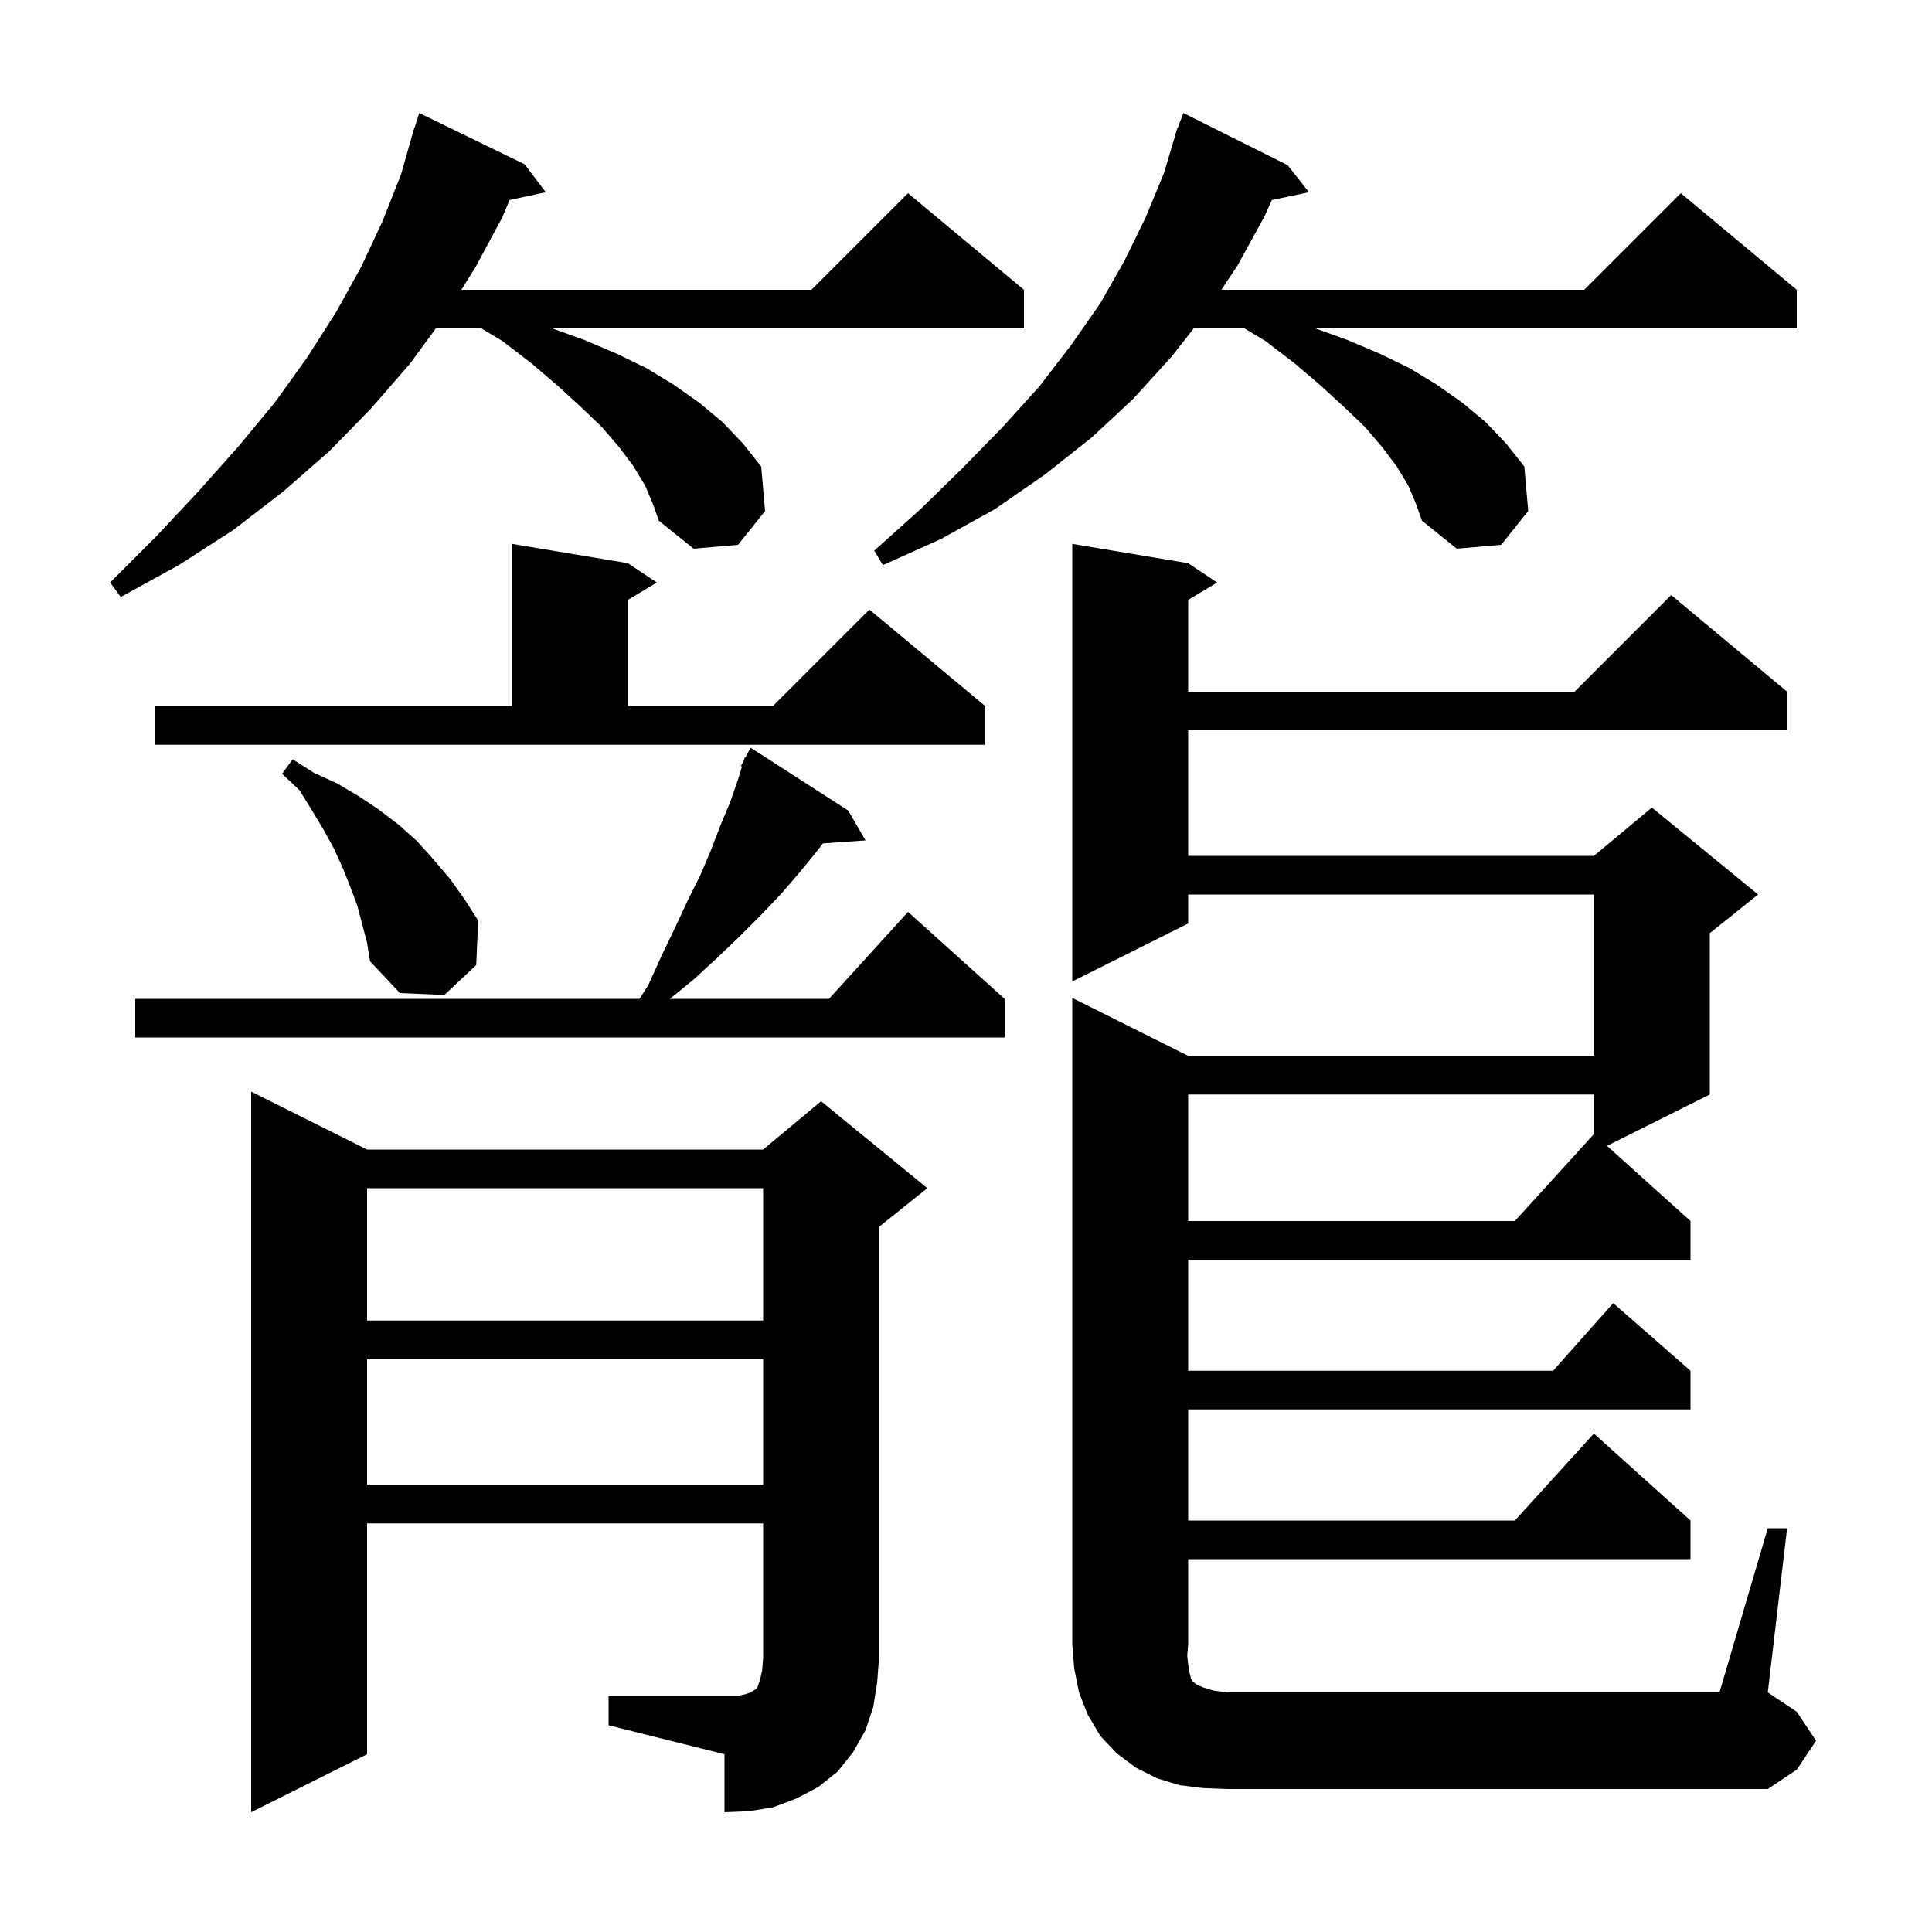 <svg xmlns="http://www.w3.org/2000/svg" xmlns:xlink="http://www.w3.org/1999/xlink" version="1.1" baseProfile="full" viewBox="0 0 200 200" width="200" height="200"><g fill="currentColor"><path d="M 63.0 175.6 L 76.2 175.6 L 77.1 175.4 L 77.7 175.2 L 78.0 175.0 L 78.2 174.9 L 78.4 174.7 L 78.7 173.8 L 78.9 172.9 L 79.0 171.6 L 79.0 157.7 L 38.0 157.7 L 38.0 181.6 L 26.0 187.6 L 26.0 113.0 L 38.0 119.0 L 79.0 119.0 L 85.0 114.0 L 96.0 123.0 L 91.0 127.0 L 91.0 171.6 L 90.8 174.2 L 90.4 176.7 L 89.6 179.1 L 88.3 181.4 L 86.7 183.4 L 84.7 185.0 L 82.4 186.2 L 80.0 187.1 L 77.5 187.5 L 75.0 187.6 L 75.0 181.6 L 63.0 178.6 Z M 183.0 158.2 L 185.0 158.2 L 183.0 175.2 L 186.0 177.2 L 188.0 180.2 L 186.0 183.2 L 183.0 185.2 L 127.0 185.2 L 124.5 185.1 L 122.1 184.8 L 119.8 184.1 L 117.6 183.0 L 115.6 181.5 L 113.9 179.7 L 112.6 177.5 L 111.7 175.2 L 111.2 172.7 L 111.0 170.2 L 111.0 103.3 L 123.0 109.3 L 165.0 109.3 L 165.0 92.6 L 123.0 92.6 L 123.0 95.6 L 111.0 101.6 L 111.0 56.3 L 123.0 58.3 L 126.0 60.3 L 123.0 62.1 L 123.0 71.6 L 163.0 71.6 L 173.0 61.6 L 185.0 71.6 L 185.0 75.6 L 123.0 75.6 L 123.0 88.6 L 165.0 88.6 L 171.0 83.6 L 182.0 92.6 L 177.0 96.6 L 177.0 113.3 L 166.357 118.621 L 175.0 126.4 L 175.0 130.4 L 123.0 130.4 L 123.0 141.9 L 160.778 141.9 L 167.0 134.9 L 175.0 141.9 L 175.0 145.9 L 123.0 145.9 L 123.0 157.4 L 156.818 157.4 L 165.0 148.4 L 175.0 157.4 L 175.0 161.4 L 123.0 161.4 L 123.0 170.2 L 122.9 171.4 L 123.0 172.3 L 123.1 173.0 L 123.3 173.8 L 123.5 174.1 L 123.9 174.4 L 124.6 174.7 L 125.6 175.0 L 127.0 175.2 L 178.0 175.2 Z M 38.0 140.7 L 38.0 153.7 L 79.0 153.7 L 79.0 140.7 Z M 38.0 123.0 L 38.0 136.7 L 79.0 136.7 L 79.0 123.0 Z M 123.0 113.3 L 123.0 126.4 L 156.818 126.4 L 165.0 117.4 L 165.0 113.3 Z M 87.8 83.9 L 89.6 87.0 L 85.192 87.304 L 84.5 88.2 L 82.7 90.4 L 80.8 92.6 L 78.7 94.8 L 76.5 97.0 L 74.2 99.2 L 71.8 101.4 L 69.345 103.4 L 85.818 103.4 L 94.0 94.4 L 104.0 103.4 L 104.0 107.4 L 14.0 107.4 L 14.0 103.4 L 66.2 103.4 L 67.1 102.0 L 68.5 98.9 L 69.9 96.0 L 71.2 93.2 L 72.5 90.6 L 73.6 88.0 L 74.6 85.4 L 75.6 83.0 L 76.4 80.7 L 76.812 79.346 L 76.7 79.3 L 76.999 78.732 L 77.1 78.4 L 77.158 78.43 L 77.7 77.4 Z M 37.0 93.8 L 36.3 91.9 L 35.5 89.9 L 34.6 87.9 L 33.5 85.9 L 32.3 83.9 L 31.0 81.8 L 29.2 80.1 L 30.3 78.6 L 32.5 80.0 L 34.9 81.1 L 37.1 82.4 L 39.2 83.8 L 41.3 85.4 L 43.2 87.1 L 44.9 89.0 L 46.6 91.0 L 48.1 93.1 L 49.5 95.3 L 49.3 99.9 L 46.0 103.0 L 41.4 102.8 L 38.3 99.5 L 38.0 97.6 Z M 16.0 73.1 L 53.0 73.1 L 53.0 56.3 L 65.0 58.3 L 68.0 60.3 L 65.0 62.1 L 65.0 73.1 L 80.0 73.1 L 90.0 63.1 L 102.0 73.1 L 102.0 77.1 L 16.0 77.1 Z M 66.8 50.3 L 65.6 48.3 L 64.1 46.3 L 62.3 44.2 L 60.1 42.1 L 57.7 39.9 L 55.0 37.6 L 52.0 35.3 L 49.833 34.0 L 45.118 34.0 L 42.4 37.7 L 38.4 42.3 L 34.1 46.7 L 29.3 50.9 L 24.1 54.9 L 18.5 58.5 L 12.5 61.8 L 11.4 60.3 L 16.2 55.5 L 20.6 50.8 L 24.7 46.2 L 28.5 41.6 L 31.8 37.0 L 34.8 32.3 L 37.4 27.6 L 39.6 22.9 L 41.5 18.1 L 42.613 14.203 L 42.6 14.2 L 42.733 13.783 L 42.9 13.2 L 42.918 13.206 L 43.4 11.7 L 54.3 17.0 L 56.5 19.9 L 52.751 20.703 L 52.0 22.5 L 49.2 27.7 L 47.757 30.0 L 84.0 30.0 L 94.0 20.0 L 106.0 30.0 L 106.0 34.0 L 57.177 34.0 L 60.5 35.2 L 63.8 36.6 L 66.9 38.1 L 69.7 39.8 L 72.4 41.7 L 74.8 43.7 L 76.9 45.9 L 78.8 48.3 L 79.2 52.9 L 76.4 56.4 L 71.8 56.8 L 68.2 53.9 L 67.6 52.2 Z M 145.8 50.3 L 144.6 48.3 L 143.1 46.3 L 141.3 44.2 L 139.1 42.1 L 136.7 39.9 L 134.0 37.6 L 131.0 35.3 L 128.833 34.0 L 123.57 34.0 L 121.3 36.9 L 117.3 41.3 L 113.0 45.3 L 108.2 49.1 L 103.0 52.7 L 97.4 55.8 L 91.4 58.5 L 90.5 57.0 L 95.3 52.7 L 99.7 48.4 L 103.8 44.2 L 107.6 40.0 L 110.9 35.7 L 113.9 31.4 L 116.4 27.0 L 118.6 22.5 L 120.5 17.9 L 121.63 14.108 L 121.6 14.1 L 121.755 13.686 L 121.9 13.2 L 121.933 13.211 L 122.5 11.7 L 133.3 17.1 L 135.5 19.9 L 131.667 20.707 L 130.9 22.4 L 128.1 27.5 L 126.433 30.0 L 164.0 30.0 L 174.0 20.0 L 186.0 30.0 L 186.0 34.0 L 136.177 34.0 L 139.5 35.2 L 142.8 36.6 L 145.9 38.1 L 148.7 39.8 L 151.4 41.7 L 153.8 43.7 L 155.9 45.9 L 157.8 48.3 L 158.2 52.9 L 155.4 56.4 L 150.8 56.8 L 147.2 53.9 L 146.6 52.2 Z "/></g></svg>